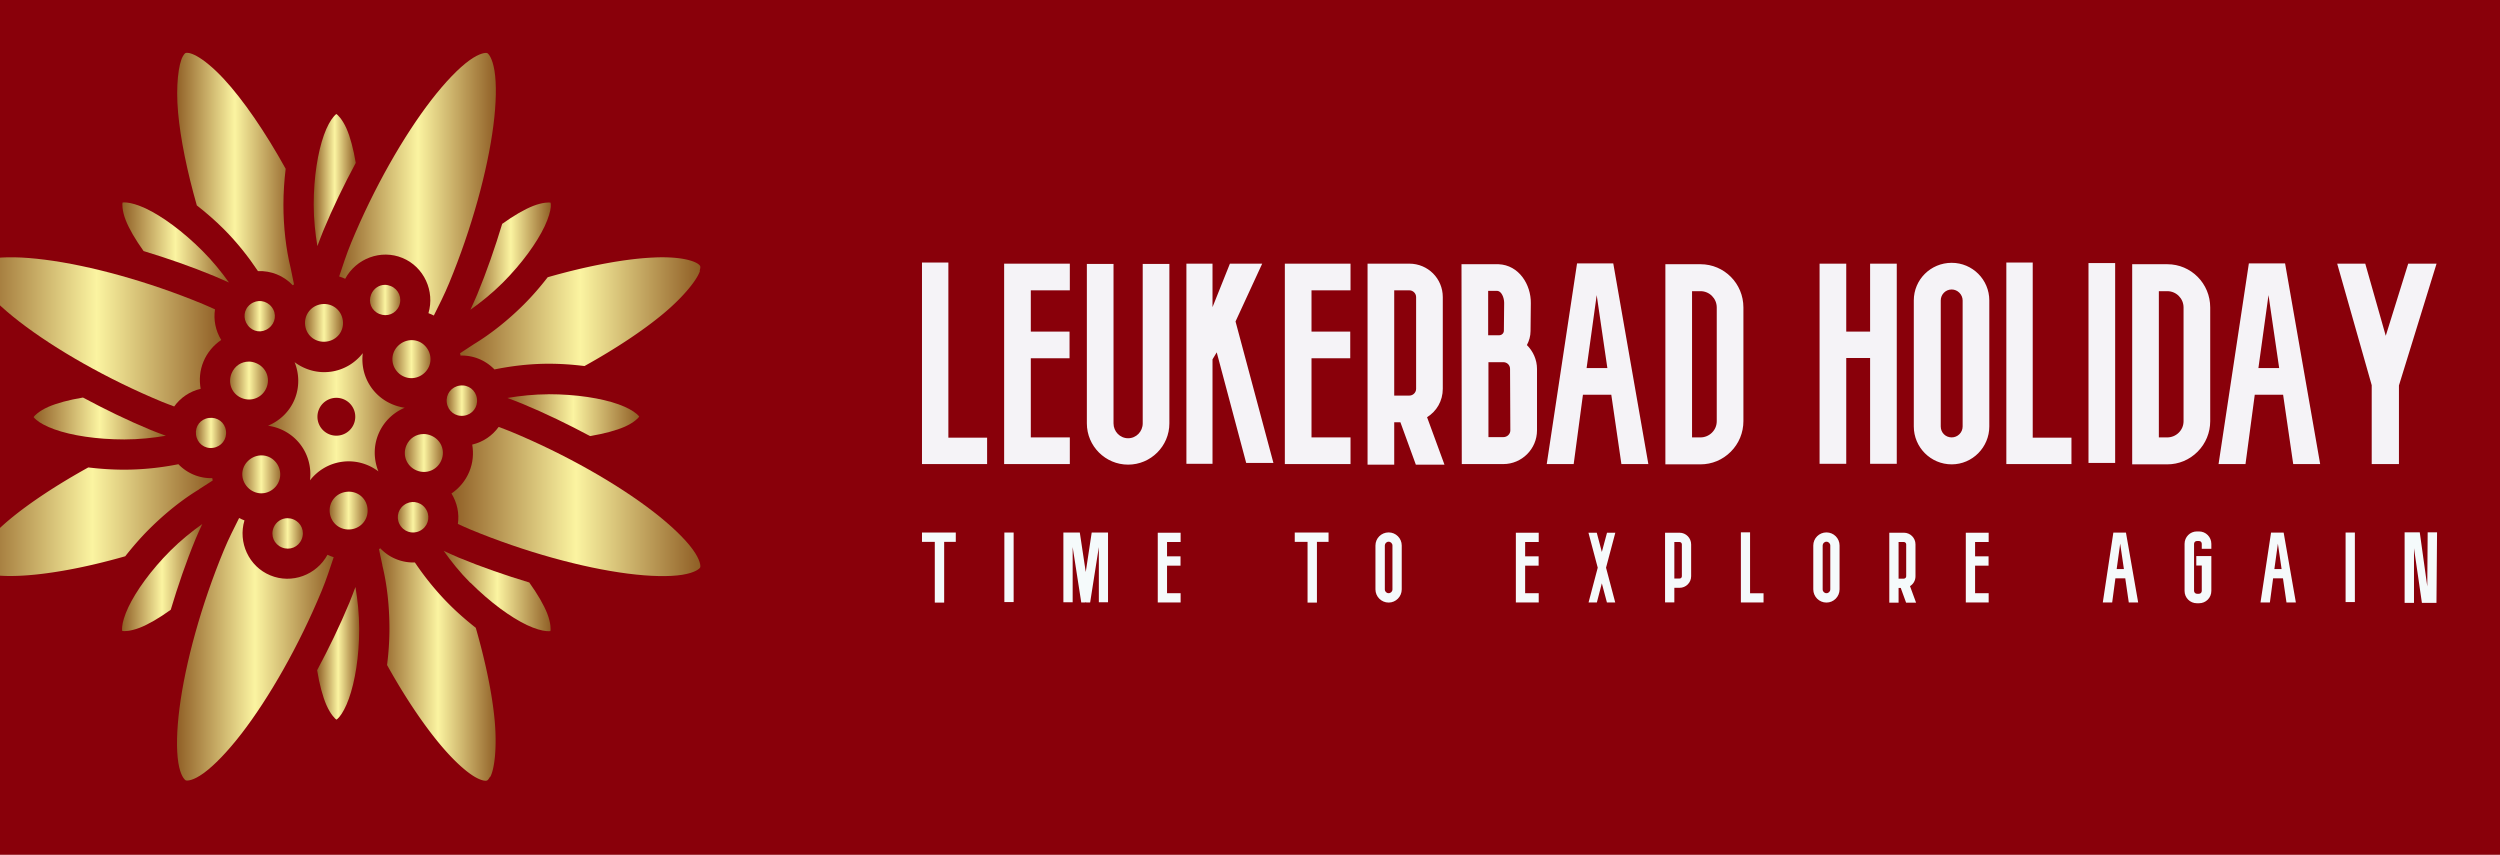 
        <svg xmlns="http://www.w3.org/2000/svg" xmlns:xlink="http://www.w3.org/1999/xlink" version="1.1" width="3161.951" 
        height="1081.118" viewBox="0 0 3161.951 1081.118">
			<rect fill="#89000a" width="3161.951" height="1081.118"/>
			<g transform="scale(8.098) translate(10, 10)">
				<defs id="SvgjsDefs1220"><linearGradient id="SvgjsLinearGradient1227"><stop id="SvgjsStop1228" stop-color="#8f5e25" offset="0"></stop><stop id="SvgjsStop1229" stop-color="#fbf4a1" offset="0.5"></stop><stop id="SvgjsStop1230" stop-color="#8f5e25" offset="1"></stop></linearGradient></defs><g id="SvgjsG1221" featureKey="symbolFeature-0" transform="matrix(17.876,0,0,17.876,-18.919,-18.921)" fill="url(#SvgjsLinearGradient1227)"><g xmlns="http://www.w3.org/2000/svg" transform="translate(0,-288.533)"><g transform="translate(509.323,63.368)" style="" fill="url(#SvgjsLinearGradient1227)" fill-opacity="1"><path transform="matrix(0.265,0,0,0.265,0,288.533)" d="m -1913.969,-235.494 c 0.03,-0.011 0.137,-0.023 0.369,0.105 0.233,0.129 0.544,0.381 0.877,0.738 0.642,0.689 1.374,1.754 2.051,2.975 -0.045,0.377 -0.074,0.772 -0.074,1.188 9e-4,0.738 0.085,1.457 0.238,2.084 l 0.111,0.539 c -0.013,0.01 -0.028,0.018 -0.041,0.029 -0.303,-0.322 -0.725,-0.484 -1.148,-0.467 -0.312,-0.468 -0.683,-0.94 -1.121,-1.379 -0.295,-0.295 -0.596,-0.554 -0.895,-0.787 -0.319,-1.117 -0.538,-2.187 -0.617,-3.055 -0.083,-0.906 0.019,-1.61 0.152,-1.852 0.049,-0.088 0.079,-0.111 0.098,-0.119 z" style="color:;font-style:normal;font-variant:normal;font-weight:normal;font-stretch:normal;font-size:medium;line-height:normal;font-family:sans-serif;font-variant-ligatures:normal;font-variant-position:normal;font-variant-caps:normal;font-variant-numeric:normal;font-variant-alternates:normal;font-feature-settings:normal;text-indent:0;text-align:start;text-decoration:none;text-decoration-line:none;text-decoration-style:solid;text-decoration-color:;letter-spacing:normal;word-spacing:normal;text-transform:none;writing-mode:lr-tb;direction:ltr;text-orientation:mixed;dominant-baseline:auto;baseline-shift:baseline;text-anchor:start;white-space:normal;shape-padding:0;clip-rule:nonzero;display:inline;overflow:visible;visibility:visible;opacity:1;isolation:auto;mix-blend-mode:normal;color-interpolation:sRGB;color-interpolation-filters:linearRGB;solid-color:;solid-opacity:1;vector-effect:none;fill:url(#SvgjsLinearGradient1227);fill-opacity:1;fill-rule:nonzero;stroke:none;stroke-width:1;stroke-linecap:butt;stroke-linejoin:round;stroke-miterlimit:4;stroke-dasharray:none;stroke-dashoffset:0;stroke-opacity:1;color-rendering:auto;image-rendering:auto;shape-rendering:auto;text-rendering:auto;enable-background:accumulate"></path><path transform="matrix(0.265,0,0,0.265,0,288.533)" d="m -1904.029,-235.492 c 0.039,0.015 0.173,0.157 0.242,0.586 0.069,0.429 0.059,1.065 -0.037,1.805 -0.19,1.479 -0.711,3.389 -1.459,5.195 -0.164,0.397 -0.334,0.725 -0.504,1.068 -0.058,-0.029 -0.117,-0.056 -0.178,-0.078 0.216,-0.724 -0.144,-1.526 -0.856,-1.82 -0.712,-0.295 -1.53,0.019 -1.889,0.686 -0.064,-0.031 -0.132,-0.054 -0.199,-0.076 0.123,-0.364 0.233,-0.719 0.398,-1.117 0.748,-1.806 1.731,-3.523 2.643,-4.703 0.456,-0.59 0.898,-1.048 1.25,-1.303 0.352,-0.255 0.549,-0.258 0.588,-0.242 z" style="color:;font-style:normal;font-variant:normal;font-weight:normal;font-stretch:normal;font-size:medium;line-height:normal;font-family:sans-serif;font-variant-ligatures:normal;font-variant-position:normal;font-variant-caps:normal;font-variant-numeric:normal;font-variant-alternates:normal;font-feature-settings:normal;text-indent:0;text-align:start;text-decoration:none;text-decoration-line:none;text-decoration-style:solid;text-decoration-color:;letter-spacing:normal;word-spacing:normal;text-transform:none;writing-mode:lr-tb;direction:ltr;text-orientation:mixed;dominant-baseline:auto;baseline-shift:baseline;text-anchor:start;white-space:normal;shape-padding:0;clip-rule:nonzero;display:inline;overflow:visible;visibility:visible;opacity:1;isolation:auto;mix-blend-mode:normal;color-interpolation:sRGB;color-interpolation-filters:linearRGB;solid-color:;solid-opacity:1;vector-effect:none;fill:url(#SvgjsLinearGradient1227);fill-opacity:1;fill-rule:nonzero;stroke:none;stroke-width:1;stroke-linecap:butt;stroke-linejoin:round;stroke-miterlimit:4;stroke-dasharray:none;stroke-dashoffset:0;stroke-opacity:1;color-rendering:auto;image-rendering:auto;shape-rendering:auto;text-rendering:auto;enable-background:accumulate"></path><path transform="matrix(0.265,0,0,0.265,0,288.533)" d="m -1909.002,-233.484 c 0.034,0.015 0.198,0.17 0.336,0.482 0.123,0.279 0.228,0.675 0.305,1.131 -0.384,0.715 -0.751,1.465 -1.074,2.244 -0.071,0.172 -0.128,0.334 -0.192,0.5 -0.07,-0.425 -0.12,-0.881 -0.121,-1.363 -2e-4,-0.918 0.139,-1.744 0.338,-2.301 0.099,-0.279 0.22,-0.488 0.312,-0.596 0.091,-0.108 0.112,-0.098 0.096,-0.098 z" style="color:;font-style:normal;font-variant:normal;font-weight:normal;font-stretch:normal;font-size:medium;line-height:normal;font-family:sans-serif;font-variant-ligatures:normal;font-variant-position:normal;font-variant-caps:normal;font-variant-numeric:normal;font-variant-alternates:normal;font-feature-settings:normal;text-indent:0;text-align:start;text-decoration:none;text-decoration-line:none;text-decoration-style:solid;text-decoration-color:;letter-spacing:normal;word-spacing:normal;text-transform:none;writing-mode:lr-tb;direction:ltr;text-orientation:mixed;dominant-baseline:auto;baseline-shift:baseline;text-anchor:start;white-space:normal;shape-padding:0;clip-rule:nonzero;display:inline;overflow:visible;visibility:visible;opacity:1;isolation:auto;mix-blend-mode:normal;color-interpolation:sRGB;color-interpolation-filters:linearRGB;solid-color:;solid-opacity:1;vector-effect:none;fill:url(#SvgjsLinearGradient1227);fill-opacity:1;fill-rule:nonzero;stroke:none;stroke-width:1;stroke-linecap:butt;stroke-linejoin:round;stroke-miterlimit:4;stroke-dasharray:none;stroke-dashoffset:0;stroke-opacity:1;color-rendering:auto;image-rendering:auto;shape-rendering:auto;text-rendering:auto;enable-background:accumulate"></path><path transform="matrix(0.265,0,0,0.265,0,288.533)" d="m -1916.051,-230.564 c -0.01,0.008 0,-0.012 0.135,0 0.141,0.011 0.369,0.073 0.637,0.199 0.534,0.253 1.214,0.746 1.863,1.395 0.339,0.339 0.625,0.694 0.875,1.043 -0.158,-0.07 -0.31,-0.139 -0.478,-0.209 -0.777,-0.322 -1.564,-0.593 -2.338,-0.828 -0.271,-0.378 -0.479,-0.736 -0.59,-1.021 -0.124,-0.319 -0.115,-0.544 -0.103,-0.578 z" style="color:;font-style:normal;font-variant:normal;font-weight:normal;font-stretch:normal;font-size:medium;line-height:normal;font-family:sans-serif;font-variant-ligatures:normal;font-variant-position:normal;font-variant-caps:normal;font-variant-numeric:normal;font-variant-alternates:normal;font-feature-settings:normal;text-indent:0;text-align:start;text-decoration:none;text-decoration-line:none;text-decoration-style:solid;text-decoration-color:;letter-spacing:normal;word-spacing:normal;text-transform:none;writing-mode:lr-tb;direction:ltr;text-orientation:mixed;dominant-baseline:auto;baseline-shift:baseline;text-anchor:start;white-space:normal;shape-padding:0;clip-rule:nonzero;display:inline;overflow:visible;visibility:visible;opacity:1;isolation:auto;mix-blend-mode:normal;color-interpolation:sRGB;color-interpolation-filters:linearRGB;solid-color:;solid-opacity:1;vector-effect:none;fill:url(#SvgjsLinearGradient1227);fill-opacity:1;fill-rule:nonzero;stroke:none;stroke-width:1;stroke-linecap:butt;stroke-linejoin:round;stroke-miterlimit:4;stroke-dasharray:none;stroke-dashoffset:0;stroke-opacity:1;color-rendering:auto;image-rendering:auto;shape-rendering:auto;text-rendering:auto;enable-background:accumulate"></path><path transform="matrix(0.265,0,0,0.265,0,288.533)" d="m -1901.941,-230.561 c -0.011,-0.011 0.019,-0.002 0.01,0.139 -0.011,0.141 -0.077,0.375 -0.203,0.643 -0.254,0.534 -0.738,1.217 -1.387,1.865 -0.345,0.344 -0.708,0.634 -1.062,0.887 0.074,-0.165 0.15,-0.323 0.223,-0.498 0.321,-0.776 0.592,-1.563 0.826,-2.336 0.38,-0.272 0.739,-0.48 1.025,-0.592 0.315,-0.122 0.533,-0.118 0.57,-0.107 z" style="color:;font-style:normal;font-variant:normal;font-weight:normal;font-stretch:normal;font-size:medium;line-height:normal;font-family:sans-serif;font-variant-ligatures:normal;font-variant-position:normal;font-variant-caps:normal;font-variant-numeric:normal;font-variant-alternates:normal;font-feature-settings:normal;text-indent:0;text-align:start;text-decoration:none;text-decoration-line:none;text-decoration-style:solid;text-decoration-color:;letter-spacing:normal;word-spacing:normal;text-transform:none;writing-mode:lr-tb;direction:ltr;text-orientation:mixed;dominant-baseline:auto;baseline-shift:baseline;text-anchor:start;white-space:normal;shape-padding:0;clip-rule:nonzero;display:inline;overflow:visible;visibility:visible;opacity:1;isolation:auto;mix-blend-mode:normal;color-interpolation:sRGB;color-interpolation-filters:linearRGB;solid-color:;solid-opacity:1;vector-effect:none;fill:url(#SvgjsLinearGradient1227);fill-opacity:1;fill-rule:nonzero;stroke:none;stroke-width:1;stroke-linecap:butt;stroke-linejoin:round;stroke-miterlimit:4;stroke-dasharray:none;stroke-dashoffset:0;stroke-opacity:1;color-rendering:auto;image-rendering:auto;shape-rendering:auto;text-rendering:auto;enable-background:accumulate"></path><path transform="matrix(0.265,0,0,0.265,0,288.533)" d="m -1919.617,-228.758 c 0.303,0.005 0.644,0.033 1.014,0.08 1.48,0.19 3.397,0.713 5.203,1.461 0.141,0.058 0.266,0.117 0.398,0.176 -0.053,0.342 0.016,0.699 0.205,1.008 -0.253,0.172 -0.461,0.414 -0.586,0.715 -0.122,0.294 -0.144,0.603 -0.092,0.896 -0.362,0.084 -0.667,0.295 -0.873,0.582 -0.13,-0.051 -0.255,-0.094 -0.391,-0.15 -1.806,-0.748 -3.53,-1.733 -4.711,-2.645 -0.59,-0.456 -1.04,-0.894 -1.295,-1.246 -0.255,-0.352 -0.259,-0.549 -0.242,-0.588 0.015,-0.039 0.157,-0.175 0.586,-0.244 0.215,-0.034 0.48,-0.05 0.783,-0.045 z" style="color:;font-style:normal;font-variant:normal;font-weight:normal;font-stretch:normal;font-size:medium;line-height:normal;font-family:sans-serif;font-variant-ligatures:normal;font-variant-position:normal;font-variant-caps:normal;font-variant-numeric:normal;font-variant-alternates:normal;font-feature-settings:normal;text-indent:0;text-align:start;text-decoration:none;text-decoration-line:none;text-decoration-style:solid;text-decoration-color:;letter-spacing:normal;word-spacing:normal;text-transform:none;writing-mode:lr-tb;direction:ltr;text-orientation:mixed;dominant-baseline:auto;baseline-shift:baseline;text-anchor:start;white-space:normal;shape-padding:0;clip-rule:nonzero;display:inline;overflow:visible;visibility:visible;opacity:1;isolation:auto;mix-blend-mode:normal;color-interpolation:sRGB;color-interpolation-filters:linearRGB;solid-color:;solid-opacity:1;vector-effect:none;fill:url(#SvgjsLinearGradient1227);fill-opacity:1;fill-rule:nonzero;stroke:none;stroke-width:1;stroke-linecap:butt;stroke-linejoin:round;stroke-miterlimit:4;stroke-dasharray:none;stroke-dashoffset:0;stroke-opacity:1;color-rendering:auto;image-rendering:auto;shape-rendering:auto;text-rendering:auto;enable-background:accumulate"></path><path transform="matrix(0.265,0,0,0.265,0,288.533)" d="m -1898.486,-228.754 c 0.488,-0.019 0.885,0.023 1.141,0.098 0.256,0.073 0.326,0.157 0.338,0.188 0.01,0.019 0.011,0.058 -0.016,0.154 a 0.499,0.499 0 0 0 0.01,0.002 c -0.077,0.265 -0.51,0.832 -1.209,1.414 -0.67,0.558 -1.581,1.161 -2.598,1.725 -0.374,-0.046 -0.767,-0.076 -1.182,-0.076 -0.628,7.9e-4 -1.231,0.075 -1.787,0.188 -0.286,-0.296 -0.688,-0.47 -1.119,-0.457 0,-0.026 -0.01,-0.052 -0.014,-0.078 l 0.463,-0.303 c 0.552,-0.335 1.119,-0.785 1.643,-1.307 0.294,-0.294 0.55,-0.595 0.783,-0.895 1.34,-0.384 2.609,-0.619 3.549,-0.652 z" style="color:;font-style:normal;font-variant:normal;font-weight:normal;font-stretch:normal;font-size:medium;line-height:normal;font-family:sans-serif;font-variant-ligatures:normal;font-variant-position:normal;font-variant-caps:normal;font-variant-numeric:normal;font-variant-alternates:normal;font-feature-settings:normal;text-indent:0;text-align:start;text-decoration:none;text-decoration-line:none;text-decoration-style:solid;text-decoration-color:;letter-spacing:normal;word-spacing:normal;text-transform:none;writing-mode:lr-tb;direction:ltr;text-orientation:mixed;dominant-baseline:auto;baseline-shift:baseline;text-anchor:start;white-space:normal;shape-padding:0;clip-rule:nonzero;display:inline;overflow:visible;visibility:visible;opacity:1;isolation:auto;mix-blend-mode:normal;color-interpolation:sRGB;color-interpolation-filters:linearRGB;solid-color:;solid-opacity:1;vector-effect:none;fill:url(#SvgjsLinearGradient1227);fill-opacity:1;fill-rule:nonzero;stroke:none;stroke-width:1;stroke-linecap:butt;stroke-linejoin:round;stroke-miterlimit:4;stroke-dasharray:none;stroke-dashoffset:0;stroke-opacity:1;color-rendering:auto;image-rendering:auto;shape-rendering:auto;text-rendering:auto;enable-background:accumulate"></path><path transform="matrix(0.265,0,0,0.265,0,288.533)" d="m -1907.4,-227.85 c 0.064,-3.2e-4 0.13,0.014 0.195,0.041 0.26,0.107 0.379,0.394 0.272,0.654 -0.108,0.26 -0.392,0.371 -0.652,0.264 -0.26,-0.108 -0.375,-0.384 -0.268,-0.645 0.081,-0.195 0.26,-0.314 0.453,-0.314 z" style="color:;font-style:normal;font-variant:normal;font-weight:normal;font-stretch:normal;font-size:medium;line-height:normal;font-family:sans-serif;font-variant-ligatures:normal;font-variant-position:normal;font-variant-caps:normal;font-variant-numeric:normal;font-variant-alternates:normal;font-feature-settings:normal;text-indent:0;text-align:start;text-decoration:none;text-decoration-line:none;text-decoration-style:solid;text-decoration-color:;letter-spacing:normal;word-spacing:normal;text-transform:none;writing-mode:lr-tb;direction:ltr;text-orientation:mixed;dominant-baseline:auto;baseline-shift:baseline;text-anchor:start;white-space:normal;shape-padding:0;clip-rule:nonzero;display:inline;overflow:visible;visibility:visible;opacity:1;isolation:auto;mix-blend-mode:normal;color-interpolation:sRGB;color-interpolation-filters:linearRGB;solid-color:;solid-opacity:1;vector-effect:none;fill:url(#SvgjsLinearGradient1227);fill-opacity:1;fill-rule:nonzero;stroke:none;stroke-width:1;stroke-linecap:butt;stroke-linejoin:round;stroke-miterlimit:4;stroke-dasharray:none;stroke-dashoffset:0;stroke-opacity:1;color-rendering:auto;image-rendering:auto;shape-rendering:auto;text-rendering:auto;enable-background:accumulate"></path><path transform="matrix(0.265,0,0,0.265,0,288.533)" d="m -1911.463,-227.312 c 0.126,0.017 0.246,0.084 0.332,0.195 0.171,0.223 0.126,0.524 -0.098,0.695 -0.223,0.171 -0.52,0.132 -0.691,-0.092 -0.171,-0.223 -0.138,-0.526 0.086,-0.697 0.112,-0.086 0.245,-0.118 0.371,-0.102 z" style="color:;font-style:normal;font-variant:normal;font-weight:normal;font-stretch:normal;font-size:medium;line-height:normal;font-family:sans-serif;font-variant-ligatures:normal;font-variant-position:normal;font-variant-caps:normal;font-variant-numeric:normal;font-variant-alternates:normal;font-feature-settings:normal;text-indent:0;text-align:start;text-decoration:none;text-decoration-line:none;text-decoration-style:solid;text-decoration-color:;letter-spacing:normal;word-spacing:normal;text-transform:none;writing-mode:lr-tb;direction:ltr;text-orientation:mixed;dominant-baseline:auto;baseline-shift:baseline;text-anchor:start;white-space:normal;shape-padding:0;clip-rule:nonzero;display:inline;overflow:visible;visibility:visible;opacity:1;isolation:auto;mix-blend-mode:normal;color-interpolation:sRGB;color-interpolation-filters:linearRGB;solid-color:;solid-opacity:1;vector-effect:none;fill:url(#SvgjsLinearGradient1227);fill-opacity:1;fill-rule:nonzero;stroke:none;stroke-width:1;stroke-linecap:butt;stroke-linejoin:round;stroke-miterlimit:4;stroke-dasharray:none;stroke-dashoffset:0;stroke-opacity:1;color-rendering:auto;image-rendering:auto;shape-rendering:auto;text-rendering:auto;enable-background:accumulate"></path><path transform="matrix(0.265,0,0,0.265,0,288.533)" d="m -1909.488,-227.213 c 0.347,-0.046 0.655,0.191 0.701,0.539 0.046,0.347 -0.192,0.649 -0.539,0.695 -0.347,0.046 -0.657,-0.184 -0.703,-0.531 -0.046,-0.347 0.193,-0.657 0.541,-0.703 z" style="color:;font-style:normal;font-variant:normal;font-weight:normal;font-stretch:normal;font-size:medium;line-height:normal;font-family:sans-serif;font-variant-ligatures:normal;font-variant-position:normal;font-variant-caps:normal;font-variant-numeric:normal;font-variant-alternates:normal;font-feature-settings:normal;text-indent:0;text-align:start;text-decoration:none;text-decoration-line:none;text-decoration-style:solid;text-decoration-color:;letter-spacing:normal;word-spacing:normal;text-transform:none;writing-mode:lr-tb;direction:ltr;text-orientation:mixed;dominant-baseline:auto;baseline-shift:baseline;text-anchor:start;white-space:normal;shape-padding:0;clip-rule:nonzero;display:inline;overflow:visible;visibility:visible;opacity:1;isolation:auto;mix-blend-mode:normal;color-interpolation:sRGB;color-interpolation-filters:linearRGB;solid-color:;solid-opacity:1;vector-effect:none;fill:url(#SvgjsLinearGradient1227);fill-opacity:1;fill-rule:nonzero;stroke:none;stroke-width:1;stroke-linecap:butt;stroke-linejoin:round;stroke-miterlimit:4;stroke-dasharray:none;stroke-dashoffset:0;stroke-opacity:1;color-rendering:auto;image-rendering:auto;shape-rendering:auto;text-rendering:auto;enable-background:accumulate"></path><path transform="matrix(0.265,0,0,0.265,0,288.533)" d="m -1906.441,-226.023 c 0.157,0.019 0.305,0.101 0.412,0.24 0.213,0.278 0.163,0.664 -0.115,0.877 -0.278,0.214 -0.665,0.163 -0.879,-0.115 -0.213,-0.278 -0.159,-0.66 0.119,-0.873 0.139,-0.107 0.306,-0.148 0.463,-0.129 z" style="color:;font-style:normal;font-variant:normal;font-weight:normal;font-stretch:normal;font-size:medium;line-height:normal;font-family:sans-serif;font-variant-ligatures:normal;font-variant-position:normal;font-variant-caps:normal;font-variant-numeric:normal;font-variant-alternates:normal;font-feature-settings:normal;text-indent:0;text-align:start;text-decoration:none;text-decoration-line:none;text-decoration-style:solid;text-decoration-color:;letter-spacing:normal;word-spacing:normal;text-transform:none;writing-mode:lr-tb;direction:ltr;text-orientation:mixed;dominant-baseline:auto;baseline-shift:baseline;text-anchor:start;white-space:normal;shape-padding:0;clip-rule:nonzero;display:inline;overflow:visible;visibility:visible;opacity:1;isolation:auto;mix-blend-mode:normal;color-interpolation:sRGB;color-interpolation-filters:linearRGB;solid-color:;solid-opacity:1;vector-effect:none;fill:url(#SvgjsLinearGradient1227);fill-opacity:1;fill-rule:nonzero;stroke:none;stroke-width:1;stroke-linecap:butt;stroke-linejoin:round;stroke-miterlimit:4;stroke-dasharray:none;stroke-dashoffset:0;stroke-opacity:1;color-rendering:auto;image-rendering:auto;shape-rendering:auto;text-rendering:auto;enable-background:accumulate"></path><path transform="matrix(0.265,0,0,0.265,0,288.533)" d="m -1908.131,-225.596 c -0.253,0.324 -0.627,0.554 -1.062,0.611 -0.436,0.057 -0.857,-0.069 -1.185,-0.316 0.153,0.382 0.168,0.821 0,1.227 -0.169,0.409 -0.494,0.71 -0.877,0.869 0.408,0.057 0.796,0.266 1.065,0.615 0.267,0.349 0.369,0.776 0.32,1.186 0.253,-0.326 0.629,-0.556 1.066,-0.613 0.438,-0.058 0.861,0.069 1.19,0.318 -0.155,-0.382 -0.169,-0.823 0,-1.23 0.169,-0.407 0.488,-0.709 0.867,-0.869 -0.408,-0.059 -0.797,-0.268 -1.065,-0.617 -0.267,-0.348 -0.368,-0.773 -0.318,-1.18 z m -0.857,1.471 a 0.624,0.624 0 0 1 0.225,0.047 0.624,0.624 0 0 1 0.338,0.816 0.624,0.624 0 0 1 -0.814,0.338 0.624,0.624 0 0 1 -0.338,-0.816 0.624,0.624 0 0 1 0.59,-0.385 z" style="color:;font-style:normal;font-variant:normal;font-weight:normal;font-stretch:normal;font-size:medium;line-height:normal;font-family:sans-serif;font-variant-ligatures:normal;font-variant-position:normal;font-variant-caps:normal;font-variant-numeric:normal;font-variant-alternates:normal;font-feature-settings:normal;text-indent:0;text-align:start;text-decoration:none;text-decoration-line:none;text-decoration-style:solid;text-decoration-color:;letter-spacing:normal;word-spacing:normal;text-transform:none;writing-mode:lr-tb;direction:ltr;text-orientation:mixed;dominant-baseline:auto;baseline-shift:baseline;text-anchor:start;white-space:normal;shape-padding:0;clip-rule:nonzero;display:inline;overflow:visible;visibility:visible;opacity:1;isolation:auto;mix-blend-mode:normal;color-interpolation:sRGB;color-interpolation-filters:linearRGB;solid-color:;solid-opacity:1;vector-effect:none;fill:url(#SvgjsLinearGradient1227);fill-opacity:1;fill-rule:nonzero;stroke:none;stroke-width:1;stroke-linecap:butt;stroke-linejoin:round;stroke-miterlimit:4;stroke-dasharray:none;stroke-dashoffset:0;stroke-opacity:1;color-rendering:auto;image-rendering:auto;shape-rendering:auto;text-rendering:auto;enable-background:accumulate"></path><path transform="matrix(0.265,0,0,0.265,0,288.533)" d="m -1911.891,-225.32 c 0.081,1.5e-4 0.163,0.017 0.244,0.051 0.324,0.134 0.476,0.487 0.342,0.811 -0.134,0.324 -0.494,0.474 -0.818,0.34 -0.324,-0.134 -0.466,-0.493 -0.332,-0.816 0.101,-0.243 0.323,-0.385 0.565,-0.385 z" style="color:;font-style:normal;font-variant:normal;font-weight:normal;font-stretch:normal;font-size:medium;line-height:normal;font-family:sans-serif;font-variant-ligatures:normal;font-variant-position:normal;font-variant-caps:normal;font-variant-numeric:normal;font-variant-alternates:normal;font-feature-settings:normal;text-indent:0;text-align:start;text-decoration:none;text-decoration-line:none;text-decoration-style:solid;text-decoration-color:;letter-spacing:normal;word-spacing:normal;text-transform:none;writing-mode:lr-tb;direction:ltr;text-orientation:mixed;dominant-baseline:auto;baseline-shift:baseline;text-anchor:start;white-space:normal;shape-padding:0;clip-rule:nonzero;display:inline;overflow:visible;visibility:visible;opacity:1;isolation:auto;mix-blend-mode:normal;color-interpolation:sRGB;color-interpolation-filters:linearRGB;solid-color:;solid-opacity:1;vector-effect:none;fill:url(#SvgjsLinearGradient1227);fill-opacity:1;fill-rule:nonzero;stroke:none;stroke-width:1;stroke-linecap:butt;stroke-linejoin:round;stroke-miterlimit:4;stroke-dasharray:none;stroke-dashoffset:0;stroke-opacity:1;color-rendering:auto;image-rendering:auto;shape-rendering:auto;text-rendering:auto;enable-background:accumulate"></path><path transform="matrix(0.265,0,0,0.265,0,288.533)" d="m -1904.928,-224.529 c 0.279,-0.038 0.526,0.152 0.562,0.432 0.038,0.279 -0.153,0.526 -0.432,0.562 -0.279,0.038 -0.526,-0.152 -0.562,-0.432 -0.038,-0.279 0.153,-0.526 0.432,-0.562 z" style="color:;font-style:normal;font-variant:normal;font-weight:normal;font-stretch:normal;font-size:medium;line-height:normal;font-family:sans-serif;font-variant-ligatures:normal;font-variant-position:normal;font-variant-caps:normal;font-variant-numeric:normal;font-variant-alternates:normal;font-feature-settings:normal;text-indent:0;text-align:start;text-decoration:none;text-decoration-line:none;text-decoration-style:solid;text-decoration-color:;letter-spacing:normal;word-spacing:normal;text-transform:none;writing-mode:lr-tb;direction:ltr;text-orientation:mixed;dominant-baseline:auto;baseline-shift:baseline;text-anchor:start;white-space:normal;shape-padding:0;clip-rule:nonzero;display:inline;overflow:visible;visibility:visible;opacity:1;isolation:auto;mix-blend-mode:normal;color-interpolation:sRGB;color-interpolation-filters:linearRGB;solid-color:;solid-opacity:1;vector-effect:none;fill:url(#SvgjsLinearGradient1227);fill-opacity:1;fill-rule:nonzero;stroke:none;stroke-width:1;stroke-linecap:butt;stroke-linejoin:round;stroke-miterlimit:4;stroke-dasharray:none;stroke-dashoffset:0;stroke-opacity:1;color-rendering:auto;image-rendering:auto;shape-rendering:auto;text-rendering:auto;enable-background:accumulate"></path><path transform="matrix(0.265,0,0,0.265,0,288.533)" d="m -1902.006,-224.244 c 0.914,7.9e-4 1.75,0.133 2.305,0.332 0.278,0.099 0.482,0.217 0.59,0.309 0.101,0.085 0.097,0.106 0.096,0.096 -0.015,0.034 -0.168,0.198 -0.48,0.336 -0.281,0.123 -0.681,0.23 -1.141,0.307 -0.713,-0.381 -1.462,-0.747 -2.238,-1.068 -0.168,-0.07 -0.326,-0.126 -0.488,-0.189 0.424,-0.07 0.877,-0.12 1.357,-0.121 z" style="color:;font-style:normal;font-variant:normal;font-weight:normal;font-stretch:normal;font-size:medium;line-height:normal;font-family:sans-serif;font-variant-ligatures:normal;font-variant-position:normal;font-variant-caps:normal;font-variant-numeric:normal;font-variant-alternates:normal;font-feature-settings:normal;text-indent:0;text-align:start;text-decoration:none;text-decoration-line:none;text-decoration-style:solid;text-decoration-color:;letter-spacing:normal;word-spacing:normal;text-transform:none;writing-mode:lr-tb;direction:ltr;text-orientation:mixed;dominant-baseline:auto;baseline-shift:baseline;text-anchor:start;white-space:normal;shape-padding:0;clip-rule:nonzero;display:inline;overflow:visible;visibility:visible;opacity:1;isolation:auto;mix-blend-mode:normal;color-interpolation:sRGB;color-interpolation-filters:linearRGB;solid-color:;solid-opacity:1;vector-effect:none;fill:url(#SvgjsLinearGradient1227);fill-opacity:1;fill-rule:nonzero;stroke:none;stroke-width:1;stroke-linecap:butt;stroke-linejoin:round;stroke-miterlimit:4;stroke-dasharray:none;stroke-dashoffset:0;stroke-opacity:1;color-rendering:auto;image-rendering:auto;shape-rendering:auto;text-rendering:auto;enable-background:accumulate"></path><path transform="matrix(0.265,0,0,0.265,0,288.533)" d="m -1917.353,-224.133 c 0.712,0.382 1.457,0.747 2.232,1.068 0.172,0.071 0.331,0.128 0.496,0.189 0,0 0,0.002 0,0.002 -0.426,0.071 -0.884,0.121 -1.367,0.121 -0.917,3e-5 -1.746,-0.132 -2.303,-0.332 -0.278,-0.099 -0.484,-0.217 -0.592,-0.309 -0.101,-0.085 -0.097,-0.106 -0.096,-0.096 0.015,-0.034 0.17,-0.198 0.482,-0.336 0.283,-0.124 0.684,-0.233 1.147,-0.309 z" style="color:;font-style:normal;font-variant:normal;font-weight:normal;font-stretch:normal;font-size:medium;line-height:normal;font-family:sans-serif;font-variant-ligatures:normal;font-variant-position:normal;font-variant-caps:normal;font-variant-numeric:normal;font-variant-alternates:normal;font-feature-settings:normal;text-indent:0;text-align:start;text-decoration:none;text-decoration-line:none;text-decoration-style:solid;text-decoration-color:;letter-spacing:normal;word-spacing:normal;text-transform:none;writing-mode:lr-tb;direction:ltr;text-orientation:mixed;dominant-baseline:auto;baseline-shift:baseline;text-anchor:start;white-space:normal;shape-padding:0;clip-rule:nonzero;display:inline;overflow:visible;visibility:visible;opacity:1;isolation:auto;mix-blend-mode:normal;color-interpolation:sRGB;color-interpolation-filters:linearRGB;solid-color:;solid-opacity:1;vector-effect:none;fill:url(#SvgjsLinearGradient1227);fill-opacity:1;fill-rule:nonzero;stroke:none;stroke-width:1;stroke-linecap:butt;stroke-linejoin:round;stroke-miterlimit:4;stroke-dasharray:none;stroke-dashoffset:0;stroke-opacity:1;color-rendering:auto;image-rendering:auto;shape-rendering:auto;text-rendering:auto;enable-background:accumulate"></path><path transform="matrix(0.265,0,0,0.265,0,288.533)" d="m -1913.203,-223.461 c 0.279,-0.038 0.526,0.144 0.562,0.424 0.038,0.279 -0.153,0.526 -0.432,0.562 -0.279,0.038 -0.517,-0.153 -0.555,-0.432 0,0 0,-0.002 0,-0.002 -0.037,-0.278 0.145,-0.516 0.424,-0.553 z" style="color:;font-style:normal;font-variant:normal;font-weight:normal;font-stretch:normal;font-size:medium;line-height:normal;font-family:sans-serif;font-variant-ligatures:normal;font-variant-position:normal;font-variant-caps:normal;font-variant-numeric:normal;font-variant-alternates:normal;font-feature-settings:normal;text-indent:0;text-align:start;text-decoration:none;text-decoration-line:none;text-decoration-style:solid;text-decoration-color:;letter-spacing:normal;word-spacing:normal;text-transform:none;writing-mode:lr-tb;direction:ltr;text-orientation:mixed;dominant-baseline:auto;baseline-shift:baseline;text-anchor:start;white-space:normal;shape-padding:0;clip-rule:nonzero;display:inline;overflow:visible;visibility:visible;opacity:1;isolation:auto;mix-blend-mode:normal;color-interpolation:sRGB;color-interpolation-filters:linearRGB;solid-color:;solid-opacity:1;vector-effect:none;fill:url(#SvgjsLinearGradient1227);fill-opacity:1;fill-rule:nonzero;stroke:none;stroke-width:1;stroke-linecap:butt;stroke-linejoin:round;stroke-miterlimit:4;stroke-dasharray:none;stroke-dashoffset:0;stroke-opacity:1;color-rendering:auto;image-rendering:auto;shape-rendering:auto;text-rendering:auto;enable-background:accumulate"></path><path transform="matrix(0.265,0,0,0.265,0,288.533)" d="m -1903.65,-223.166 c 0.132,0.051 0.259,0.096 0.395,0.152 1.806,0.748 3.525,1.731 4.705,2.643 0.59,0.456 1.046,0.896 1.301,1.248 0.255,0.352 0.26,0.549 0.244,0.588 -0.015,0.039 -0.159,0.175 -0.588,0.244 -0.429,0.069 -1.063,0.057 -1.803,-0.039 -1.48,-0.19 -3.389,-0.709 -5.195,-1.457 -0.142,-0.059 -0.269,-0.12 -0.404,-0.18 0.051,-0.341 -0.021,-0.696 -0.211,-1.004 0.254,-0.172 0.463,-0.417 0.588,-0.719 0.121,-0.292 0.147,-0.6 0.096,-0.893 0.361,-0.085 0.667,-0.296 0.873,-0.584 z" style="color:;font-style:normal;font-variant:normal;font-weight:normal;font-stretch:normal;font-size:medium;line-height:normal;font-family:sans-serif;font-variant-ligatures:normal;font-variant-position:normal;font-variant-caps:normal;font-variant-numeric:normal;font-variant-alternates:normal;font-feature-settings:normal;text-indent:0;text-align:start;text-decoration:none;text-decoration-line:none;text-decoration-style:solid;text-decoration-color:;letter-spacing:normal;word-spacing:normal;text-transform:none;writing-mode:lr-tb;direction:ltr;text-orientation:mixed;dominant-baseline:auto;baseline-shift:baseline;text-anchor:start;white-space:normal;shape-padding:0;clip-rule:nonzero;display:inline;overflow:visible;visibility:visible;opacity:1;isolation:auto;mix-blend-mode:normal;color-interpolation:sRGB;color-interpolation-filters:linearRGB;solid-color:;solid-opacity:1;vector-effect:none;fill:url(#SvgjsLinearGradient1227);fill-opacity:1;fill-rule:nonzero;stroke:none;stroke-width:1;stroke-linecap:butt;stroke-linejoin:round;stroke-miterlimit:4;stroke-dasharray:none;stroke-dashoffset:0;stroke-opacity:1;color-rendering:auto;image-rendering:auto;shape-rendering:auto;text-rendering:auto;enable-background:accumulate"></path><path transform="matrix(0.265,0,0,0.265,0,288.533)" d="m -1906.125,-222.932 c 0.081,4.5e-4 0.165,0.017 0.246,0.051 0.324,0.134 0.476,0.487 0.342,0.811 -0.135,0.324 -0.494,0.474 -0.818,0.34 -0.324,-0.134 -0.474,-0.495 -0.34,-0.818 0.101,-0.243 0.327,-0.384 0.57,-0.383 z" style="color:;font-style:normal;font-variant:normal;font-weight:normal;font-stretch:normal;font-size:medium;line-height:normal;font-family:sans-serif;font-variant-ligatures:normal;font-variant-position:normal;font-variant-caps:normal;font-variant-numeric:normal;font-variant-alternates:normal;font-feature-settings:normal;text-indent:0;text-align:start;text-decoration:none;text-decoration-line:none;text-decoration-style:solid;text-decoration-color:;letter-spacing:normal;word-spacing:normal;text-transform:none;writing-mode:lr-tb;direction:ltr;text-orientation:mixed;dominant-baseline:auto;baseline-shift:baseline;text-anchor:start;white-space:normal;shape-padding:0;clip-rule:nonzero;display:inline;overflow:visible;visibility:visible;opacity:1;isolation:auto;mix-blend-mode:normal;color-interpolation:sRGB;color-interpolation-filters:linearRGB;solid-color:;solid-opacity:1;vector-effect:none;fill:url(#SvgjsLinearGradient1227);fill-opacity:1;fill-rule:nonzero;stroke:none;stroke-width:1;stroke-linecap:butt;stroke-linejoin:round;stroke-miterlimit:4;stroke-dasharray:none;stroke-dashoffset:0;stroke-opacity:1;color-rendering:auto;image-rendering:auto;shape-rendering:auto;text-rendering:auto;enable-background:accumulate"></path><path transform="matrix(0.265,0,0,0.265,0,288.533)" d="m -1911.395,-222.223 c 0.157,0.019 0.305,0.1 0.412,0.238 0.213,0.278 0.163,0.666 -0.115,0.879 -0.278,0.214 -0.66,0.157 -0.873,-0.121 -0.213,-0.278 -0.163,-0.654 0.115,-0.867 0.139,-0.107 0.304,-0.148 0.461,-0.129 z" style="color:;font-style:normal;font-variant:normal;font-weight:normal;font-stretch:normal;font-size:medium;line-height:normal;font-family:sans-serif;font-variant-ligatures:normal;font-variant-position:normal;font-variant-caps:normal;font-variant-numeric:normal;font-variant-alternates:normal;font-feature-settings:normal;text-indent:0;text-align:start;text-decoration:none;text-decoration-line:none;text-decoration-style:solid;text-decoration-color:;letter-spacing:normal;word-spacing:normal;text-transform:none;writing-mode:lr-tb;direction:ltr;text-orientation:mixed;dominant-baseline:auto;baseline-shift:baseline;text-anchor:start;white-space:normal;shape-padding:0;clip-rule:nonzero;display:inline;overflow:visible;visibility:visible;opacity:1;isolation:auto;mix-blend-mode:normal;color-interpolation:sRGB;color-interpolation-filters:linearRGB;solid-color:;solid-opacity:1;vector-effect:none;fill:url(#SvgjsLinearGradient1227);fill-opacity:1;fill-rule:nonzero;stroke:none;stroke-width:1;stroke-linecap:butt;stroke-linejoin:round;stroke-miterlimit:4;stroke-dasharray:none;stroke-dashoffset:0;stroke-opacity:1;color-rendering:auto;image-rendering:auto;shape-rendering:auto;text-rendering:auto;enable-background:accumulate"></path><path transform="matrix(0.265,0,0,0.265,0,288.533)" d="m -1914.207,-221.934 c 0.286,0.296 0.687,0.47 1.117,0.457 0,0.026 0.01,0.052 0.012,0.078 l -0.441,0.283 -0.012,0.012 c -0.554,0.335 -1.12,0.789 -1.645,1.312 -0.294,0.294 -0.551,0.594 -0.785,0.891 -1.343,0.385 -2.611,0.613 -3.553,0.646 -0.488,0.019 -0.887,-0.02 -1.143,-0.092 -0.256,-0.073 -0.326,-0.157 -0.338,-0.188 -0.01,-0.019 -0.011,-0.056 0.016,-0.152 a 0.499,0.499 0 0 0 0,-0.008 c 0.077,-0.265 0.502,-0.834 1.201,-1.416 0.67,-0.558 1.58,-1.155 2.598,-1.719 0.376,0.045 0.77,0.074 1.188,0.074 0.627,-7.6e-4 1.228,-0.069 1.783,-0.18 z" style="color:;font-style:normal;font-variant:normal;font-weight:normal;font-stretch:normal;font-size:medium;line-height:normal;font-family:sans-serif;font-variant-ligatures:normal;font-variant-position:normal;font-variant-caps:normal;font-variant-numeric:normal;font-variant-alternates:normal;font-feature-settings:normal;text-indent:0;text-align:start;text-decoration:none;text-decoration-line:none;text-decoration-style:solid;text-decoration-color:;letter-spacing:normal;word-spacing:normal;text-transform:none;writing-mode:lr-tb;direction:ltr;text-orientation:mixed;dominant-baseline:auto;baseline-shift:baseline;text-anchor:start;white-space:normal;shape-padding:0;clip-rule:nonzero;display:inline;overflow:visible;visibility:visible;opacity:1;isolation:auto;mix-blend-mode:normal;color-interpolation:sRGB;color-interpolation-filters:linearRGB;solid-color:;solid-opacity:1;vector-effect:none;fill:url(#SvgjsLinearGradient1227);fill-opacity:1;fill-rule:nonzero;stroke:none;stroke-width:1;stroke-linecap:butt;stroke-linejoin:round;stroke-miterlimit:4;stroke-dasharray:none;stroke-dashoffset:0;stroke-opacity:1;color-rendering:auto;image-rendering:auto;shape-rendering:auto;text-rendering:auto;enable-background:accumulate"></path><path transform="matrix(0.265,0,0,0.265,0,288.533)" d="m -1908.676,-221.025 v 0 c 0.348,-0.046 0.655,0.186 0.701,0.533 0.046,0.347 -0.191,0.657 -0.539,0.703 -0.347,0.046 -0.657,-0.191 -0.703,-0.539 -0.046,-0.347 0.192,-0.651 0.539,-0.697 z" style="color:;font-style:normal;font-variant:normal;font-weight:normal;font-stretch:normal;font-size:medium;line-height:normal;font-family:sans-serif;font-variant-ligatures:normal;font-variant-position:normal;font-variant-caps:normal;font-variant-numeric:normal;font-variant-alternates:normal;font-feature-settings:normal;text-indent:0;text-align:start;text-decoration:none;text-decoration-line:none;text-decoration-style:solid;text-decoration-color:;letter-spacing:normal;word-spacing:normal;text-transform:none;writing-mode:lr-tb;direction:ltr;text-orientation:mixed;dominant-baseline:auto;baseline-shift:baseline;text-anchor:start;white-space:normal;shape-padding:0;clip-rule:nonzero;display:inline;overflow:visible;visibility:visible;opacity:1;isolation:auto;mix-blend-mode:normal;color-interpolation:sRGB;color-interpolation-filters:linearRGB;solid-color:;solid-opacity:1;vector-effect:none;fill:url(#SvgjsLinearGradient1227);fill-opacity:1;fill-rule:nonzero;stroke:none;stroke-width:1;stroke-linecap:butt;stroke-linejoin:round;stroke-miterlimit:4;stroke-dasharray:none;stroke-dashoffset:0;stroke-opacity:1;color-rendering:auto;image-rendering:auto;shape-rendering:auto;text-rendering:auto;enable-background:accumulate"></path><path transform="matrix(0.265,0,0,0.265,0,288.533)" d="m -1906.406,-220.686 c 0.126,0.017 0.246,0.082 0.332,0.193 0.171,0.223 0.132,0.532 -0.092,0.703 -0.223,0.171 -0.532,0.132 -0.703,-0.092 -0.171,-0.223 -0.132,-0.532 0.092,-0.703 0.112,-0.086 0.245,-0.118 0.371,-0.102 z" style="color:;font-style:normal;font-variant:normal;font-weight:normal;font-stretch:normal;font-size:medium;line-height:normal;font-family:sans-serif;font-variant-ligatures:normal;font-variant-position:normal;font-variant-caps:normal;font-variant-numeric:normal;font-variant-alternates:normal;font-feature-settings:normal;text-indent:0;text-align:start;text-decoration:none;text-decoration-line:none;text-decoration-style:solid;text-decoration-color:;letter-spacing:normal;word-spacing:normal;text-transform:none;writing-mode:lr-tb;direction:ltr;text-orientation:mixed;dominant-baseline:auto;baseline-shift:baseline;text-anchor:start;white-space:normal;shape-padding:0;clip-rule:nonzero;display:inline;overflow:visible;visibility:visible;opacity:1;isolation:auto;mix-blend-mode:normal;color-interpolation:sRGB;color-interpolation-filters:linearRGB;solid-color:;solid-opacity:1;vector-effect:none;fill:url(#SvgjsLinearGradient1227);fill-opacity:1;fill-rule:nonzero;stroke:none;stroke-width:1;stroke-linecap:butt;stroke-linejoin:round;stroke-miterlimit:4;stroke-dasharray:none;stroke-dashoffset:0;stroke-opacity:1;color-rendering:auto;image-rendering:auto;shape-rendering:auto;text-rendering:auto;enable-background:accumulate"></path><path transform="matrix(0.265,0,0,0.265,0,288.533)" d="m -1912.207,-220.162 c 0.058,0.029 0.116,0.056 0.176,0.078 -0.217,0.724 0.14,1.518 0.852,1.812 0.711,0.295 1.526,-0.013 1.885,-0.678 0.066,0.032 0.135,0.057 0.205,0.08 -0.122,0.36 -0.231,0.711 -0.395,1.107 -0.748,1.806 -1.735,3.532 -2.647,4.713 -0.456,0.59 -0.896,1.046 -1.248,1.301 -0.351,0.255 -0.547,0.253 -0.586,0.236 -0.039,-0.015 -0.177,-0.151 -0.246,-0.58 -0.069,-0.429 -0.057,-1.065 0.039,-1.805 0.19,-1.48 0.713,-3.395 1.461,-5.201 0.164,-0.397 0.335,-0.723 0.504,-1.064 z" style="color:;font-style:normal;font-variant:normal;font-weight:normal;font-stretch:normal;font-size:medium;line-height:normal;font-family:sans-serif;font-variant-ligatures:normal;font-variant-position:normal;font-variant-caps:normal;font-variant-numeric:normal;font-variant-alternates:normal;font-feature-settings:normal;text-indent:0;text-align:start;text-decoration:none;text-decoration-line:none;text-decoration-style:solid;text-decoration-color:;letter-spacing:normal;word-spacing:normal;text-transform:none;writing-mode:lr-tb;direction:ltr;text-orientation:mixed;dominant-baseline:auto;baseline-shift:baseline;text-anchor:start;white-space:normal;shape-padding:0;clip-rule:nonzero;display:inline;overflow:visible;visibility:visible;opacity:1;isolation:auto;mix-blend-mode:normal;color-interpolation:sRGB;color-interpolation-filters:linearRGB;solid-color:;solid-opacity:1;vector-effect:none;fill:url(#SvgjsLinearGradient1227);fill-opacity:1;fill-rule:nonzero;stroke:none;stroke-width:1;stroke-linecap:butt;stroke-linejoin:round;stroke-miterlimit:4;stroke-dasharray:none;stroke-dashoffset:0;stroke-opacity:1;color-rendering:auto;image-rendering:auto;shape-rendering:auto;text-rendering:auto;enable-background:accumulate"></path><path transform="matrix(0.265,0,0,0.265,0,288.533)" d="m -1910.611,-220.156 c 0.065,-5e-5 0.13,0.012 0.195,0.039 0.26,0.108 0.379,0.394 0.272,0.654 -0.108,0.26 -0.394,0.379 -0.654,0.271 -0.26,-0.107 -0.379,-0.394 -0.272,-0.654 0.081,-0.195 0.264,-0.31 0.459,-0.311 z" style="color:;font-style:normal;font-variant:normal;font-weight:normal;font-stretch:normal;font-size:medium;line-height:normal;font-family:sans-serif;font-variant-ligatures:normal;font-variant-position:normal;font-variant-caps:normal;font-variant-numeric:normal;font-variant-alternates:normal;font-feature-settings:normal;text-indent:0;text-align:start;text-decoration:none;text-decoration-line:none;text-decoration-style:solid;text-decoration-color:;letter-spacing:normal;word-spacing:normal;text-transform:none;writing-mode:lr-tb;direction:ltr;text-orientation:mixed;dominant-baseline:auto;baseline-shift:baseline;text-anchor:start;white-space:normal;shape-padding:0;clip-rule:nonzero;display:inline;overflow:visible;visibility:visible;opacity:1;isolation:auto;mix-blend-mode:normal;color-interpolation:sRGB;color-interpolation-filters:linearRGB;solid-color:;solid-opacity:1;vector-effect:none;fill:url(#SvgjsLinearGradient1227);fill-opacity:1;fill-rule:nonzero;stroke:none;stroke-width:1;stroke-linecap:butt;stroke-linejoin:round;stroke-miterlimit:4;stroke-dasharray:none;stroke-dashoffset:0;stroke-opacity:1;color-rendering:auto;image-rendering:auto;shape-rendering:auto;text-rendering:auto;enable-background:accumulate"></path><path transform="matrix(0.265,0,0,0.265,0,288.533)" d="m -1913.422,-219.963 c -0.072,0.16 -0.145,0.311 -0.215,0.48 v 0 c -0.323,0.779 -0.59,1.569 -0.824,2.346 -0.377,0.271 -0.737,0.481 -1.022,0.592 -0.315,0.123 -0.532,0.118 -0.57,0.107 0,-0.002 0,-0.002 -0.01,-0.004 0.011,0.011 -0.012,0.008 0,-0.135 0.011,-0.141 0.077,-0.375 0.203,-0.643 0.254,-0.534 0.738,-1.216 1.387,-1.865 0.342,-0.341 0.7,-0.628 1.051,-0.879 z" style="color:;font-style:normal;font-variant:normal;font-weight:normal;font-stretch:normal;font-size:medium;line-height:normal;font-family:sans-serif;font-variant-ligatures:normal;font-variant-position:normal;font-variant-caps:normal;font-variant-numeric:normal;font-variant-alternates:normal;font-feature-settings:normal;text-indent:0;text-align:start;text-decoration:none;text-decoration-line:none;text-decoration-style:solid;text-decoration-color:;letter-spacing:normal;word-spacing:normal;text-transform:none;writing-mode:lr-tb;direction:ltr;text-orientation:mixed;dominant-baseline:auto;baseline-shift:baseline;text-anchor:start;white-space:normal;shape-padding:0;clip-rule:nonzero;display:inline;overflow:visible;visibility:visible;opacity:1;isolation:auto;mix-blend-mode:normal;color-interpolation:sRGB;color-interpolation-filters:linearRGB;solid-color:;solid-opacity:1;vector-effect:none;fill:url(#SvgjsLinearGradient1227);fill-opacity:1;fill-rule:nonzero;stroke:none;stroke-width:1;stroke-linecap:butt;stroke-linejoin:round;stroke-miterlimit:4;stroke-dasharray:none;stroke-dashoffset:0;stroke-opacity:1;color-rendering:auto;image-rendering:auto;shape-rendering:auto;text-rendering:auto;enable-background:accumulate"></path><path transform="matrix(0.265,0,0,0.265,0,288.533)" d="m -1907.555,-219.166 c 0.303,0.321 0.721,0.484 1.143,0.469 0.313,0.466 0.687,0.935 1.125,1.375 0.291,0.292 0.588,0.547 0.883,0.779 0.322,1.121 0.544,2.188 0.623,3.059 0.083,0.906 -0.01,1.612 -0.145,1.854 a 0.499,0.499 0 0 0 -0.012,0.004 c -0.049,0.088 -0.079,0.111 -0.098,0.119 -0.03,0.011 -0.139,0.023 -0.371,-0.105 -0.233,-0.129 -0.54,-0.387 -0.873,-0.744 -0.641,-0.687 -1.373,-1.742 -2.049,-2.959 0.047,-0.378 0.078,-0.774 0.078,-1.193 0,-0.741 -0.079,-1.463 -0.234,-2.092 v -0.014 l -0.111,-0.52 c 0.014,-0.011 0.03,-0.02 0.043,-0.031 z" style="color:;font-style:normal;font-variant:normal;font-weight:normal;font-stretch:normal;font-size:medium;line-height:normal;font-family:sans-serif;font-variant-ligatures:normal;font-variant-position:normal;font-variant-caps:normal;font-variant-numeric:normal;font-variant-alternates:normal;font-feature-settings:normal;text-indent:0;text-align:start;text-decoration:none;text-decoration-line:none;text-decoration-style:solid;text-decoration-color:;letter-spacing:normal;word-spacing:normal;text-transform:none;writing-mode:lr-tb;direction:ltr;text-orientation:mixed;dominant-baseline:auto;baseline-shift:baseline;text-anchor:start;white-space:normal;shape-padding:0;clip-rule:nonzero;display:inline;overflow:visible;visibility:visible;opacity:1;isolation:auto;mix-blend-mode:normal;color-interpolation:sRGB;color-interpolation-filters:linearRGB;solid-color:;solid-opacity:1;vector-effect:none;fill:url(#SvgjsLinearGradient1227);fill-opacity:1;fill-rule:nonzero;stroke:none;stroke-width:1;stroke-linecap:butt;stroke-linejoin:round;stroke-miterlimit:4;stroke-dasharray:none;stroke-dashoffset:0;stroke-opacity:1;color-rendering:auto;image-rendering:auto;shape-rendering:auto;text-rendering:auto;enable-background:accumulate"></path><path transform="matrix(0.265,0,0,0.265,0,288.533)" d="m -1905.461,-219.08 c 0.161,0.073 0.314,0.148 0.484,0.219 0.776,0.321 1.562,0.591 2.336,0.824 0.273,0.381 0.482,0.74 0.594,1.027 0.124,0.319 0.116,0.542 0.103,0.576 0.01,-0.008 0,0.012 -0.135,0 -0.141,-0.011 -0.369,-0.073 -0.637,-0.199 -0.533,-0.252 -1.216,-0.749 -1.863,-1.395 l -0.01,-0.002 c -0.34,-0.341 -0.625,-0.7 -0.875,-1.051 z" style="color:;font-style:normal;font-variant:normal;font-weight:normal;font-stretch:normal;font-size:medium;line-height:normal;font-family:sans-serif;font-variant-ligatures:normal;font-variant-position:normal;font-variant-caps:normal;font-variant-numeric:normal;font-variant-alternates:normal;font-feature-settings:normal;text-indent:0;text-align:start;text-decoration:none;text-decoration-line:none;text-decoration-style:solid;text-decoration-color:;letter-spacing:normal;word-spacing:normal;text-transform:none;writing-mode:lr-tb;direction:ltr;text-orientation:mixed;dominant-baseline:auto;baseline-shift:baseline;text-anchor:start;white-space:normal;shape-padding:0;clip-rule:nonzero;display:inline;overflow:visible;visibility:visible;opacity:1;isolation:auto;mix-blend-mode:normal;color-interpolation:sRGB;color-interpolation-filters:linearRGB;solid-color:;solid-opacity:1;vector-effect:none;fill:url(#SvgjsLinearGradient1227);fill-opacity:1;fill-rule:nonzero;stroke:none;stroke-width:1;stroke-linecap:butt;stroke-linejoin:round;stroke-miterlimit:4;stroke-dasharray:none;stroke-dashoffset:0;stroke-opacity:1;color-rendering:auto;image-rendering:auto;shape-rendering:auto;text-rendering:auto;enable-background:accumulate"></path><path transform="matrix(0.265,0,0,0.265,0,288.533)" d="m -1908.371,-217.887 c 0.072,0.43 0.122,0.891 0.123,1.379 10e-5,0.918 -0.14,1.744 -0.34,2.301 -0.099,0.279 -0.218,0.49 -0.31,0.598 -0.091,0.108 -0.118,0.094 -0.102,0.094 -0.034,-0.019 -0.192,-0.169 -0.328,-0.479 -0.124,-0.282 -0.231,-0.688 -0.307,-1.15 0.381,-0.713 0.747,-1.46 1.068,-2.236 0.072,-0.175 0.132,-0.338 0.195,-0.506 z" style="color:;font-style:normal;font-variant:normal;font-weight:normal;font-stretch:normal;font-size:medium;line-height:normal;font-family:sans-serif;font-variant-ligatures:normal;font-variant-position:normal;font-variant-caps:normal;font-variant-numeric:normal;font-variant-alternates:normal;font-feature-settings:normal;text-indent:0;text-align:start;text-decoration:none;text-decoration-line:none;text-decoration-style:solid;text-decoration-color:;letter-spacing:normal;word-spacing:normal;text-transform:none;writing-mode:lr-tb;direction:ltr;text-orientation:mixed;dominant-baseline:auto;baseline-shift:baseline;text-anchor:start;white-space:normal;shape-padding:0;clip-rule:nonzero;display:inline;overflow:visible;visibility:visible;opacity:1;isolation:auto;mix-blend-mode:normal;color-interpolation:sRGB;color-interpolation-filters:linearRGB;solid-color:;solid-opacity:1;vector-effect:none;fill:url(#SvgjsLinearGradient1227);fill-opacity:1;fill-rule:nonzero;stroke:none;stroke-width:1;stroke-linecap:butt;stroke-linejoin:round;stroke-miterlimit:4;stroke-dasharray:none;stroke-dashoffset:0;stroke-opacity:1;color-rendering:auto;image-rendering:auto;shape-rendering:auto;text-rendering:auto;enable-background:accumulate"></path></g></g></g><g id="SvgjsG1222" featureKey="nameFeature-0" transform="matrix(1.096,0,0,1.096,134,18.641)" fill="#f5f3f7"><path d="M3.76 36.24 l5.52 0 l0 3.76 l-9.28 0 l0 -28.72 l3.76 0 l0 24.96 z M21.027 24.92 l-5.52 0 l0 11.28 l5.56 0 l0 3.8 l-9.36 0 l0 -28.56 l9.36 0 l0 3.8 l-5.56 0 l0 5.88 l5.52 0 l0 3.8 z M29.374 40.08 c-3.24 0 -5.88 -2.64 -5.88 -5.88 l0 -22.72 l3.8 0 l0 22.72 c0 1.16 0.92 2.12 2.08 2.12 s2.08 -0.96 2.08 -2.12 l0 -22.72 l3.8 0 l0 22.72 c0 3.24 -2.64 5.88 -5.88 5.88 z M46.201 39.84 l-4.2 -15.76 l-0.6 1 l0 14.88 l-3.72 0 l0 -28.52 l3.72 0 l0 6.2 l2.48 -6.2 l4.6 0 l-3.8 8.24 l5.4 20.16 l-3.88 0 z M61.028 24.92 l-5.52 0 l0 11.28 l5.56 0 l0 3.8 l-9.36 0 l0 -28.56 l9.36 0 l0 3.8 l-5.56 0 l0 5.88 l5.52 0 l0 3.8 z M74.455 40.08 l-4.08 0 l-2.2 -6.04 l-0.88 0 l0 6.04 l-3.8 0 l0 -28.64 l5.96 0 c2.64 0 4.76 2.12 4.76 4.76 l0 13.08 c0 1.72 -0.88 3.2 -2.24 4.04 z M67.295 15.24 l0 15 l2.16 0 c0.52 0 0.96 -0.44 0.96 -0.96 l0 -13.08 c0 -0.52 -0.44 -0.96 -0.96 -0.96 l-2.16 0 z M86.202 23.04 c0.88 0.88 1.44 2.08 1.44 3.4 l0 8.76 c0 2.64 -2.16 4.8 -4.8 4.8 l-5.92 0 l-0.04 -28.48 l5.28 0 c2.92 0.12 4.64 2.92 4.6 5.56 l-0.04 3.96 c0 0.72 -0.2 1.4 -0.52 2 z M82.842 36.16 c0.56 0 1 -0.44 1 -0.96 l-0.04 -8.76 c0 -0.56 -0.44 -0.96 -0.96 -0.96 l-2.12 0 l0 10.68 l2.12 0 z M80.682 15.32 l0 6.32 l1.6 0 c0.32 0 0.64 -0.28 0.64 -0.64 l0.04 -3.96 c0 -0.8 -0.4 -1.68 -0.96 -1.72 l-1.32 0 z M99.669 40 l-1.44 -9.88 l-4.04 0 l-1.32 9.88 l-3.84 0 l4.32 -28.6 l5.16 0 l5 28.6 l-3.84 0 z M94.709 26.32 l2.96 0 l-1.52 -10.4 z M110.936 40.04 l-5 0 l0 -28.52 l5 0 c3.4 0 6.12 2.76 6.12 6.16 l0 16.2 c0 1.64 -0.64 3.2 -1.8 4.36 s-2.68 1.8 -4.32 1.8 z M109.736 15.36 l0 20.84 l1.2 0 c0.6 0 1.2 -0.24 1.64 -0.68 s0.68 -1 0.68 -1.64 l0 -16.2 c0 -1.28 -1.04 -2.32 -2.32 -2.32 l-1.2 0 z M135.11 11.44 l3.8 0 l0 28.52 l-3.8 0 l0 -15.08 l-3.4 0 l0 15.08 l-3.8 0 l0 -28.52 l3.8 0 l0 9.68 l3.4 0 l0 -9.68 z M146.737 40.04 c-3 0 -5.4 -2.44 -5.4 -5.4 l0 -17.96 c0 -2.96 2.4 -5.36 5.4 -5.36 c2.96 0 5.36 2.4 5.36 5.36 l0 17.96 c0 2.96 -2.4 5.4 -5.36 5.4 z M146.737 15.12 c-0.88 0 -1.56 0.72 -1.56 1.56 l0 17.96 c0 0.88 0.68 1.56 1.56 1.56 c0.84 0 1.56 -0.68 1.56 -1.56 l0 -17.96 c0 -0.84 -0.72 -1.56 -1.56 -1.56 z M158.284 36.24 l5.52 0 l0 3.76 l-9.28 0 l0 -28.72 l3.76 0 l0 24.96 z M170.031 11.36 l0 28.48 l-3.8 0 l0 -28.48 l3.8 0 z M177.458 40.04 l-5 0 l0 -28.52 l5 0 c3.4 0 6.12 2.76 6.12 6.16 l0 16.2 c0 1.64 -0.64 3.2 -1.8 4.36 s-2.68 1.8 -4.32 1.8 z M176.258 15.36 l0 20.84 l1.2 0 c0.6 0 1.2 -0.24 1.64 -0.68 s0.68 -1 0.68 -1.64 l0 -16.2 c0 -1.28 -1.04 -2.32 -2.32 -2.32 l-1.2 0 z M195.405 40 l-1.44 -9.88 l-4.04 0 l-1.32 9.88 l-3.84 0 l4.32 -28.6 l5.16 0 l5 28.6 l-3.84 0 z M190.445 26.32 l2.96 0 l-1.52 -10.4 z M215.832 11.44 l-5.36 17.36 l0 11.2 l-3.88 0 l0 -11.24 l-4.92 -17.32 l4 0 l2.92 10.28 l3.2 -10.28 l4.04 0 z"></path></g><g id="SvgjsG1223" featureKey="sloganFeature-0" transform="matrix(0.763,0,0,0.763,134,68.837)" fill="#f5fafb"><path d="M6.92 5.68 l0 1.92 l-2.38 0 l0 12.42 l-1.92 0 l0 -12.42 l-2.62 0 l0 -1.92 l6.92 0 z M18.761 5.68 l0 14.24 l-1.9 0 l0 -14.24 l1.9 0 z M34.741 5.68 l3.34 0 l0 14.28 l-1.88 0 l0 -11.3 l-1.78 11.34 l-0.74 0 l-0.18 -0.04 l-0.16 0.04 l-0.74 0 l-1.76 -11.34 l0 11.3 l-1.9 0 l0 -14.28 l3.36 0 l1.22 8.08 z M52.922 12.46 l-2.76 0 l0 5.64 l2.78 0 l0 1.9 l-4.68 0 l0 -14.28 l4.68 0 l0 1.9 l-2.78 0 l0 2.94 l2.76 0 l0 1.9 z M83.223 5.68 l0 1.92 l-2.38 0 l0 12.42 l-1.92 0 l0 -12.42 l-2.62 0 l0 -1.92 l6.92 0 z M95.523 20.02 c-1.5 0 -2.7 -1.22 -2.7 -2.7 l0 -8.98 c0 -1.48 1.2 -2.68 2.7 -2.68 c1.48 0 2.68 1.2 2.68 2.68 l0 8.98 c0 1.48 -1.2 2.7 -2.68 2.7 z M95.523 7.56 c-0.44 0 -0.78 0.36 -0.78 0.78 l0 8.98 c0 0.44 0.34 0.78 0.78 0.78 c0.42 0 0.78 -0.34 0.78 -0.78 l0 -8.98 c0 -0.42 -0.36 -0.78 -0.78 -0.78 z M126.224 12.46 l-2.76 0 l0 5.64 l2.78 0 l0 1.9 l-4.68 0 l0 -14.28 l4.68 0 l0 1.9 l-2.78 0 l0 2.94 l2.76 0 l0 1.9 z M141.924 5.72 l-1.9 7.16 l1.88 7.12 l-1.7 0 l-1.04 -3.92 l-1.02 3.92 l-1.7 0 l1.88 -7.12 l-1.9 -7.16 l1.7 0 l1.04 3.94 l1.06 -3.94 l1.7 0 z M154.005 17 l0 2.98 l-1.9 0 l0 -14.26 l2.96 0 c1.32 0 2.38 1.08 2.38 2.4 l0 6.5 c0 1.32 -1.06 2.38 -2.38 2.38 l-1.06 0 z M154.005 7.62 l0 7.48 l1.06 0 c0.28 0 0.48 -0.2 0.48 -0.48 l0 -6.5 c0 -0.28 -0.2 -0.5 -0.48 -0.5 l-1.06 0 z M169.505 18.12 l2.76 0 l0 1.88 l-4.64 0 l0 -14.36 l1.88 0 l0 12.48 z M185.146 20.02 c-1.5 0 -2.7 -1.22 -2.7 -2.7 l0 -8.98 c0 -1.48 1.2 -2.68 2.7 -2.68 c1.48 0 2.68 1.2 2.68 2.68 l0 8.98 c0 1.48 -1.2 2.7 -2.68 2.7 z M185.146 7.56 c-0.44 0 -0.78 0.36 -0.78 0.78 l0 8.98 c0 0.44 0.34 0.78 0.78 0.78 c0.42 0 0.78 -0.34 0.78 -0.78 l0 -8.98 c0 -0.42 -0.36 -0.78 -0.78 -0.78 z M203.486 20.04 l-2.04 0 l-1.1 -3.02 l-0.44 0 l0 3.02 l-1.9 0 l0 -14.32 l2.98 0 c1.32 0 2.38 1.06 2.38 2.38 l0 6.54 c0 0.86 -0.44 1.6 -1.12 2.02 z M199.906 7.62 l0 7.5 l1.08 0 c0.26 0 0.48 -0.22 0.48 -0.48 l0 -6.54 c0 -0.26 -0.22 -0.48 -0.48 -0.48 l-1.08 0 z M218.327 12.46 l-2.76 0 l0 5.64 l2.78 0 l0 1.9 l-4.68 0 l0 -14.28 l4.68 0 l0 1.9 l-2.78 0 l0 2.94 l2.76 0 l0 1.9 z M247.028 20 l-0.72 -4.94 l-2.02 0 l-0.66 4.94 l-1.92 0 l2.16 -14.3 l2.58 0 l2.5 14.3 l-1.92 0 z M244.548 13.16 l1.48 0 l-0.76 -5.2 z M261.408 20.16 l-0.44 0 c-1.4 0 -2.52 -1.12 -2.52 -2.52 l0 -9.64 c0 -1.4 1.12 -2.54 2.52 -2.54 l0.44 0 c1.4 0 2.52 1.14 2.52 2.54 l0 1.02 l-1.96 0 l0 -1.02 c0 -0.34 -0.24 -0.58 -0.56 -0.58 l-0.44 0 c-0.3 0 -0.58 0.24 -0.58 0.58 l0 9.64 c0 0.3 0.28 0.58 0.58 0.58 l0.44 0 c0.32 0 0.56 -0.28 0.56 -0.58 l0 -5.2 l-1.12 0 l0 -1.94 l3.08 0 l0 7.14 c0 1.4 -1.12 2.52 -2.52 2.52 z M279.309 20 l-0.72 -4.94 l-2.02 0 l-0.66 4.94 l-1.92 0 l2.16 -14.3 l2.58 0 l2.5 14.3 l-1.92 0 z M276.829 13.16 l1.48 0 l-0.76 -5.2 z M293.309 5.68 l0 14.24 l-1.9 0 l0 -14.24 l1.9 0 z M308.13 16.72 l0.08 -11.08 l1.92 0 l-0.12 14.44 l-2.98 0 l-1.62 -11.18 l0 11.18 l-1.92 0 l0 -14.44 l3.1 0 z"></path></g>
			</g>
		</svg>
	